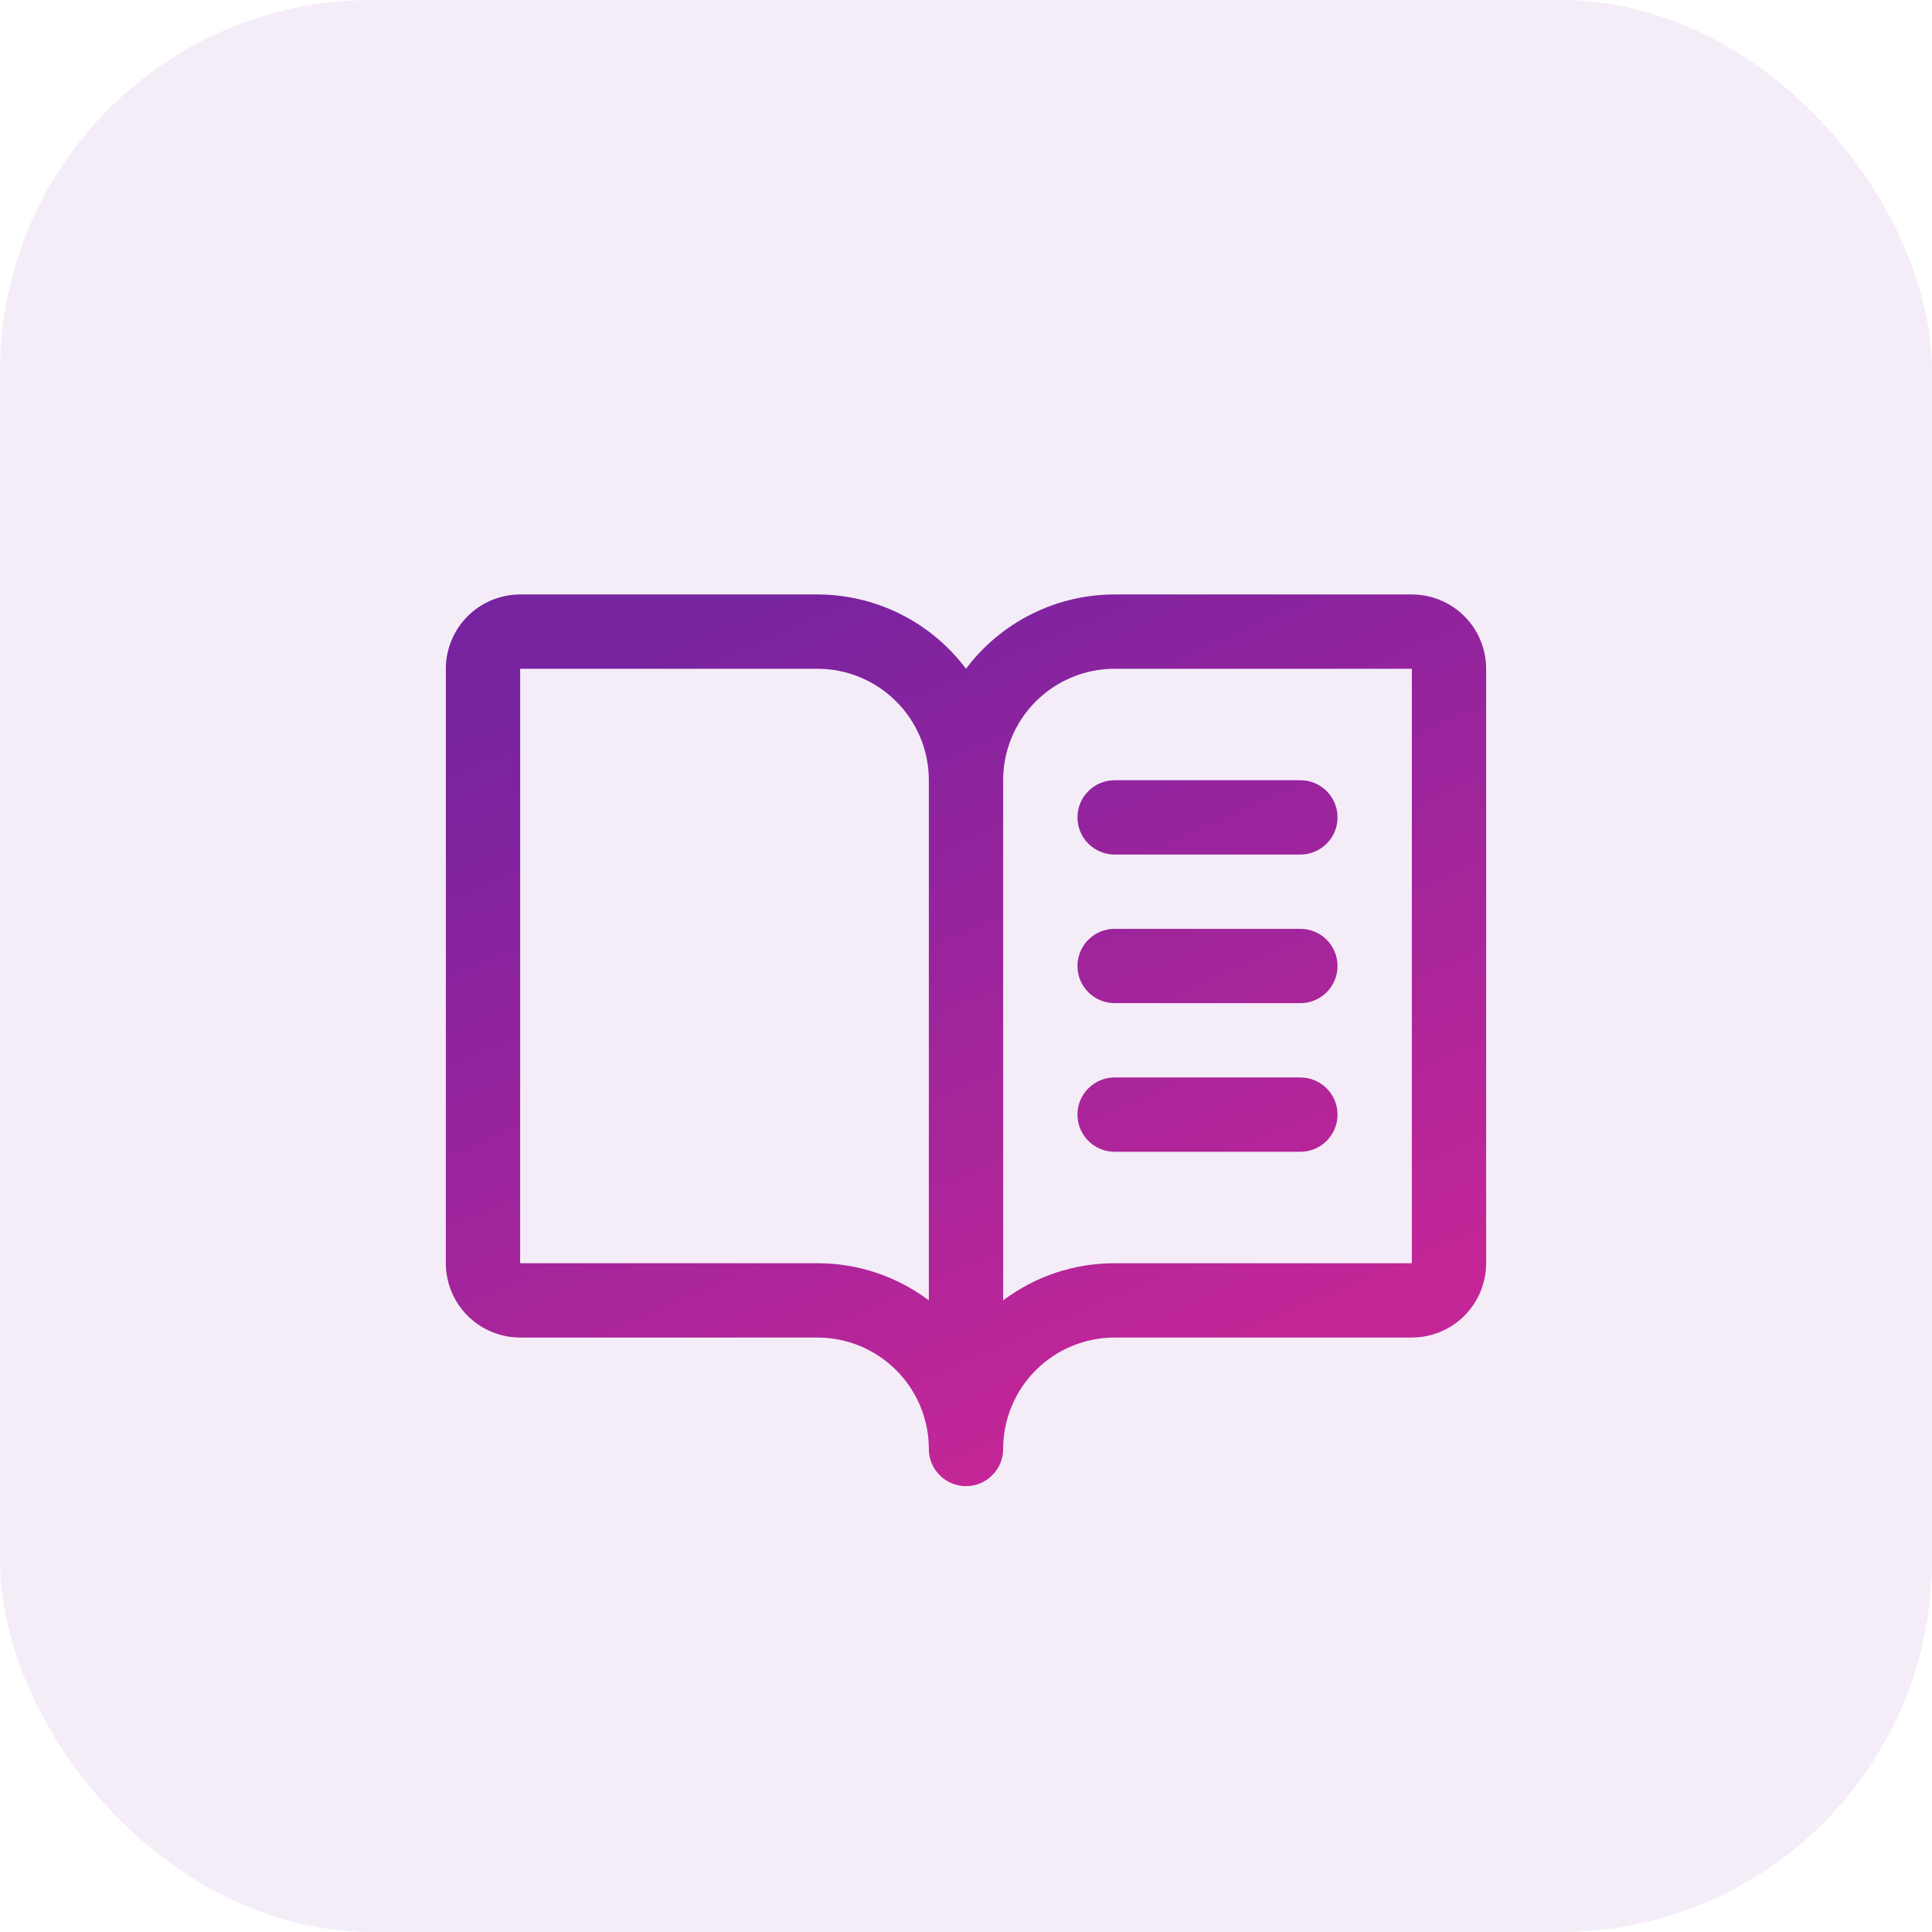 <svg width="52" height="52" viewBox="0 0 52 52" fill="none" xmlns="http://www.w3.org/2000/svg">
<rect width="52" height="52" rx="10" fill="#791FA4" fill-opacity="0.08"/>
<path d="M38 16H30C29.224 16 28.458 16.181 27.764 16.528C27.07 16.875 26.466 17.379 26 18C25.534 17.379 24.93 16.875 24.236 16.528C23.542 16.181 22.776 16 22 16H14C13.47 16 12.961 16.211 12.586 16.586C12.211 16.961 12 17.47 12 18V34C12 34.53 12.211 35.039 12.586 35.414C12.961 35.789 13.47 36 14 36H22C22.796 36 23.559 36.316 24.121 36.879C24.684 37.441 25 38.204 25 39C25 39.265 25.105 39.52 25.293 39.707C25.48 39.895 25.735 40 26 40C26.265 40 26.52 39.895 26.707 39.707C26.895 39.52 27 39.265 27 39C27 38.204 27.316 37.441 27.879 36.879C28.441 36.316 29.204 36 30 36H38C38.53 36 39.039 35.789 39.414 35.414C39.789 35.039 40 34.53 40 34V18C40 17.47 39.789 16.961 39.414 16.586C39.039 16.211 38.53 16 38 16ZM22 34H14V18H22C22.796 18 23.559 18.316 24.121 18.879C24.684 19.441 25 20.204 25 21V35C24.135 34.349 23.082 33.998 22 34ZM38 34H30C28.918 33.998 27.865 34.349 27 35V21C27 20.204 27.316 19.441 27.879 18.879C28.441 18.316 29.204 18 30 18H38V34ZM30 21H35C35.265 21 35.52 21.105 35.707 21.293C35.895 21.48 36 21.735 36 22C36 22.265 35.895 22.52 35.707 22.707C35.52 22.895 35.265 23 35 23H30C29.735 23 29.48 22.895 29.293 22.707C29.105 22.52 29 22.265 29 22C29 21.735 29.105 21.48 29.293 21.293C29.48 21.105 29.735 21 30 21ZM36 26C36 26.265 35.895 26.52 35.707 26.707C35.52 26.895 35.265 27 35 27H30C29.735 27 29.48 26.895 29.293 26.707C29.105 26.52 29 26.265 29 26C29 25.735 29.105 25.48 29.293 25.293C29.48 25.105 29.735 25 30 25H35C35.265 25 35.52 25.105 35.707 25.293C35.895 25.48 36 25.735 36 26ZM36 30C36 30.265 35.895 30.52 35.707 30.707C35.52 30.895 35.265 31 35 31H30C29.735 31 29.48 30.895 29.293 30.707C29.105 30.52 29 30.265 29 30C29 29.735 29.105 29.48 29.293 29.293C29.48 29.105 29.735 29 30 29H35C35.265 29 35.52 29.105 35.707 29.293C35.895 29.48 36 29.735 36 30Z" fill="url(#paint0_linear_301_9817)"/>
<defs>
<linearGradient id="paint0_linear_301_9817" x1="25.339" y1="14.208" x2="34.895" y2="36.121" gradientUnits="userSpaceOnUse">
<stop stop-color="#7823A0"/>
<stop offset="1" stop-color="#C42697"/>
</linearGradient>
</defs>
</svg>
